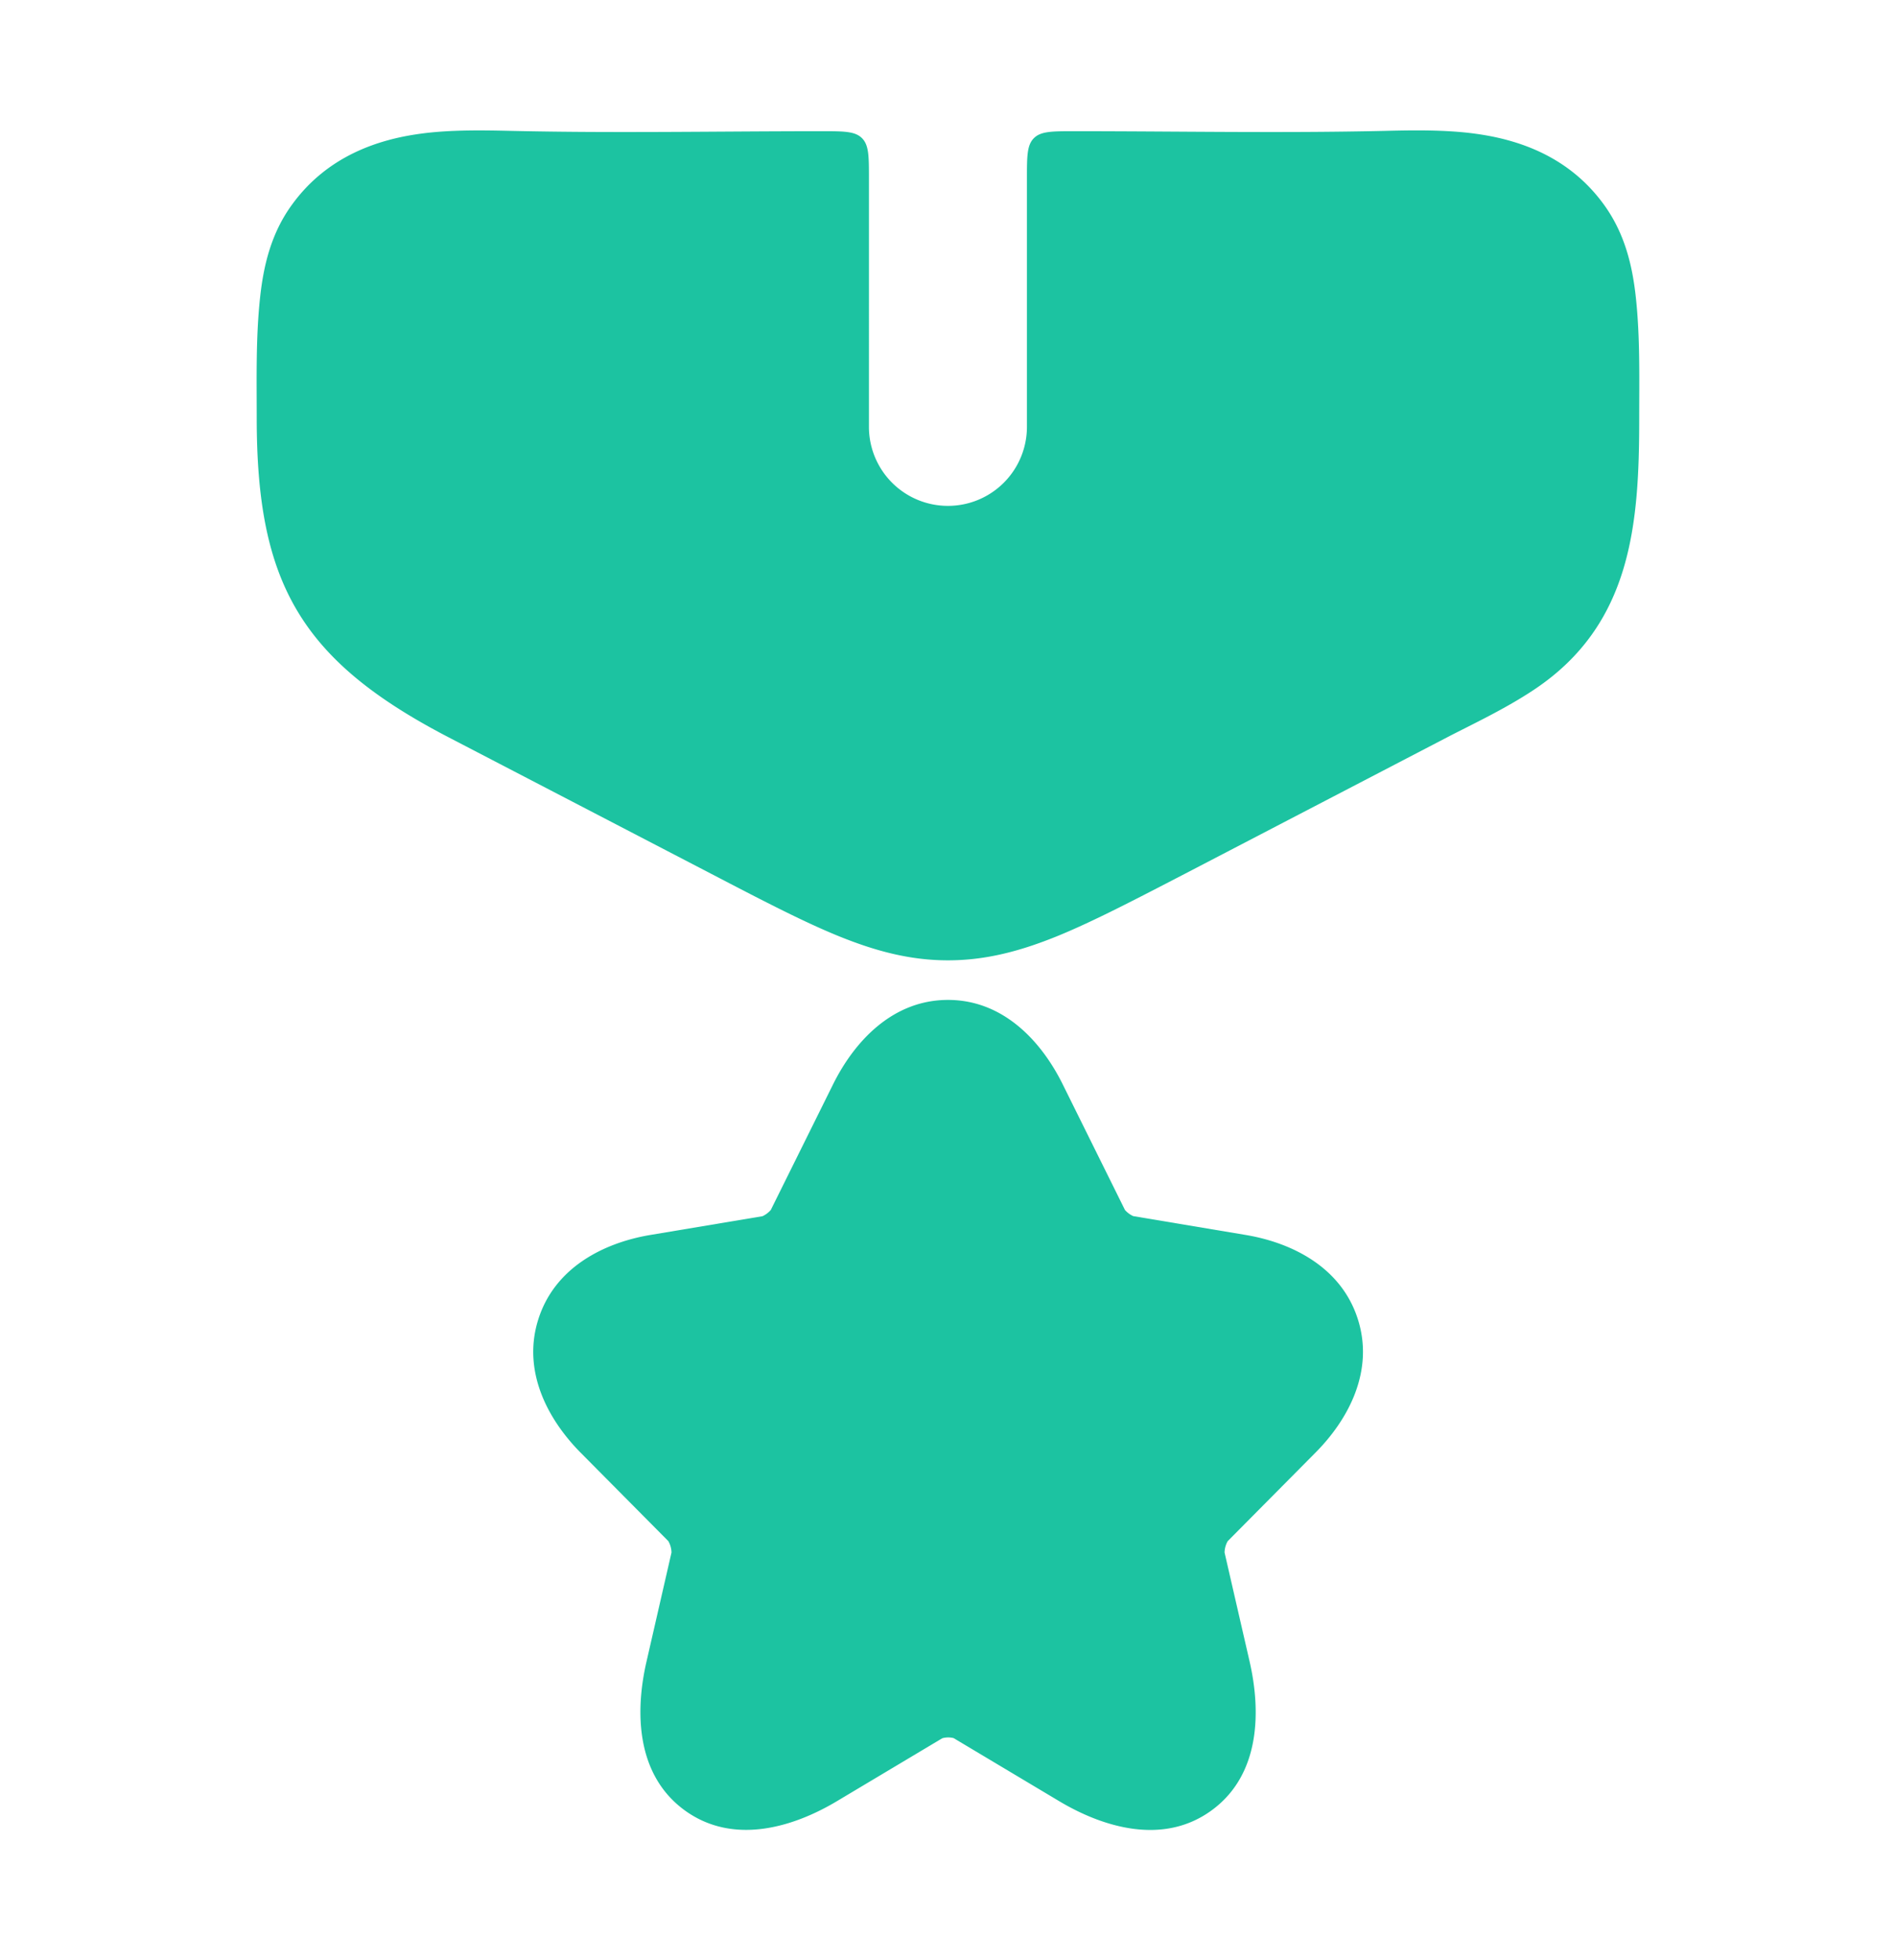 <svg xmlns="http://www.w3.org/2000/svg" width="30" height="31" fill="none"><path fill="#1CC3A1" d="M15 15.813c.879 0 1.48.659 1.814 1.333l.986 1.989a.39.39 0 0 0 .131.097l1.78.298c.74.124 1.514.515 1.774 1.332.26.815-.144 1.583-.675 2.115l-1.384 1.395a.375.375 0 0 0-.05.18l.397 1.727c.175.766.179 1.777-.597 2.347-.78.573-1.744.26-2.417-.142l-1.67-.997a.351.351 0 0 0-.179.002l-1.667.995c-.675.404-1.637.712-2.416.14-.774-.57-.775-1.577-.598-2.345l.396-1.727a.376.376 0 0 0-.05-.18l-1.386-1.397c-.528-.532-.93-1.298-.671-2.112.259-.817 1.032-1.209 1.772-1.333l1.776-.297a.403.403 0 0 0 .13-.098l.987-1.99c.336-.675.939-1.332 1.817-1.332zm8.34-13.699c.68.091 1.478.354 2.034 1.116.329.45.454.956.51 1.477.068.632.053 1.271.053 1.905 0 1.673-.117 3.261-1.657 4.29-.463.31-1.007.563-1.374.754l-4.157 2.162c-.792.41-1.44.748-2.002.979-.588.24-1.14.39-1.748.39-.606 0-1.159-.15-1.747-.39-.562-.23-1.21-.568-2.002-.98l-4.158-2.16c-2.346-1.22-3.03-2.452-3.03-5.044 0-.635-.015-1.274.053-1.906.056-.521.18-1.028.51-1.477.556-.762 1.355-1.025 2.033-1.116.484-.066 1.027-.053 1.436-.044 1.634.037 3.271.005 4.905.005.354 0 .53 0 .64.11.11.11.11.287.11.64V6.75a1.25 1.25 0 0 0 2.5 0V2.825c0-.353 0-.53.11-.64.11-.11.287-.11.64-.11 1.635 0 3.272.032 4.906-.005.41-.01.952-.022 1.436.044z"/></svg>